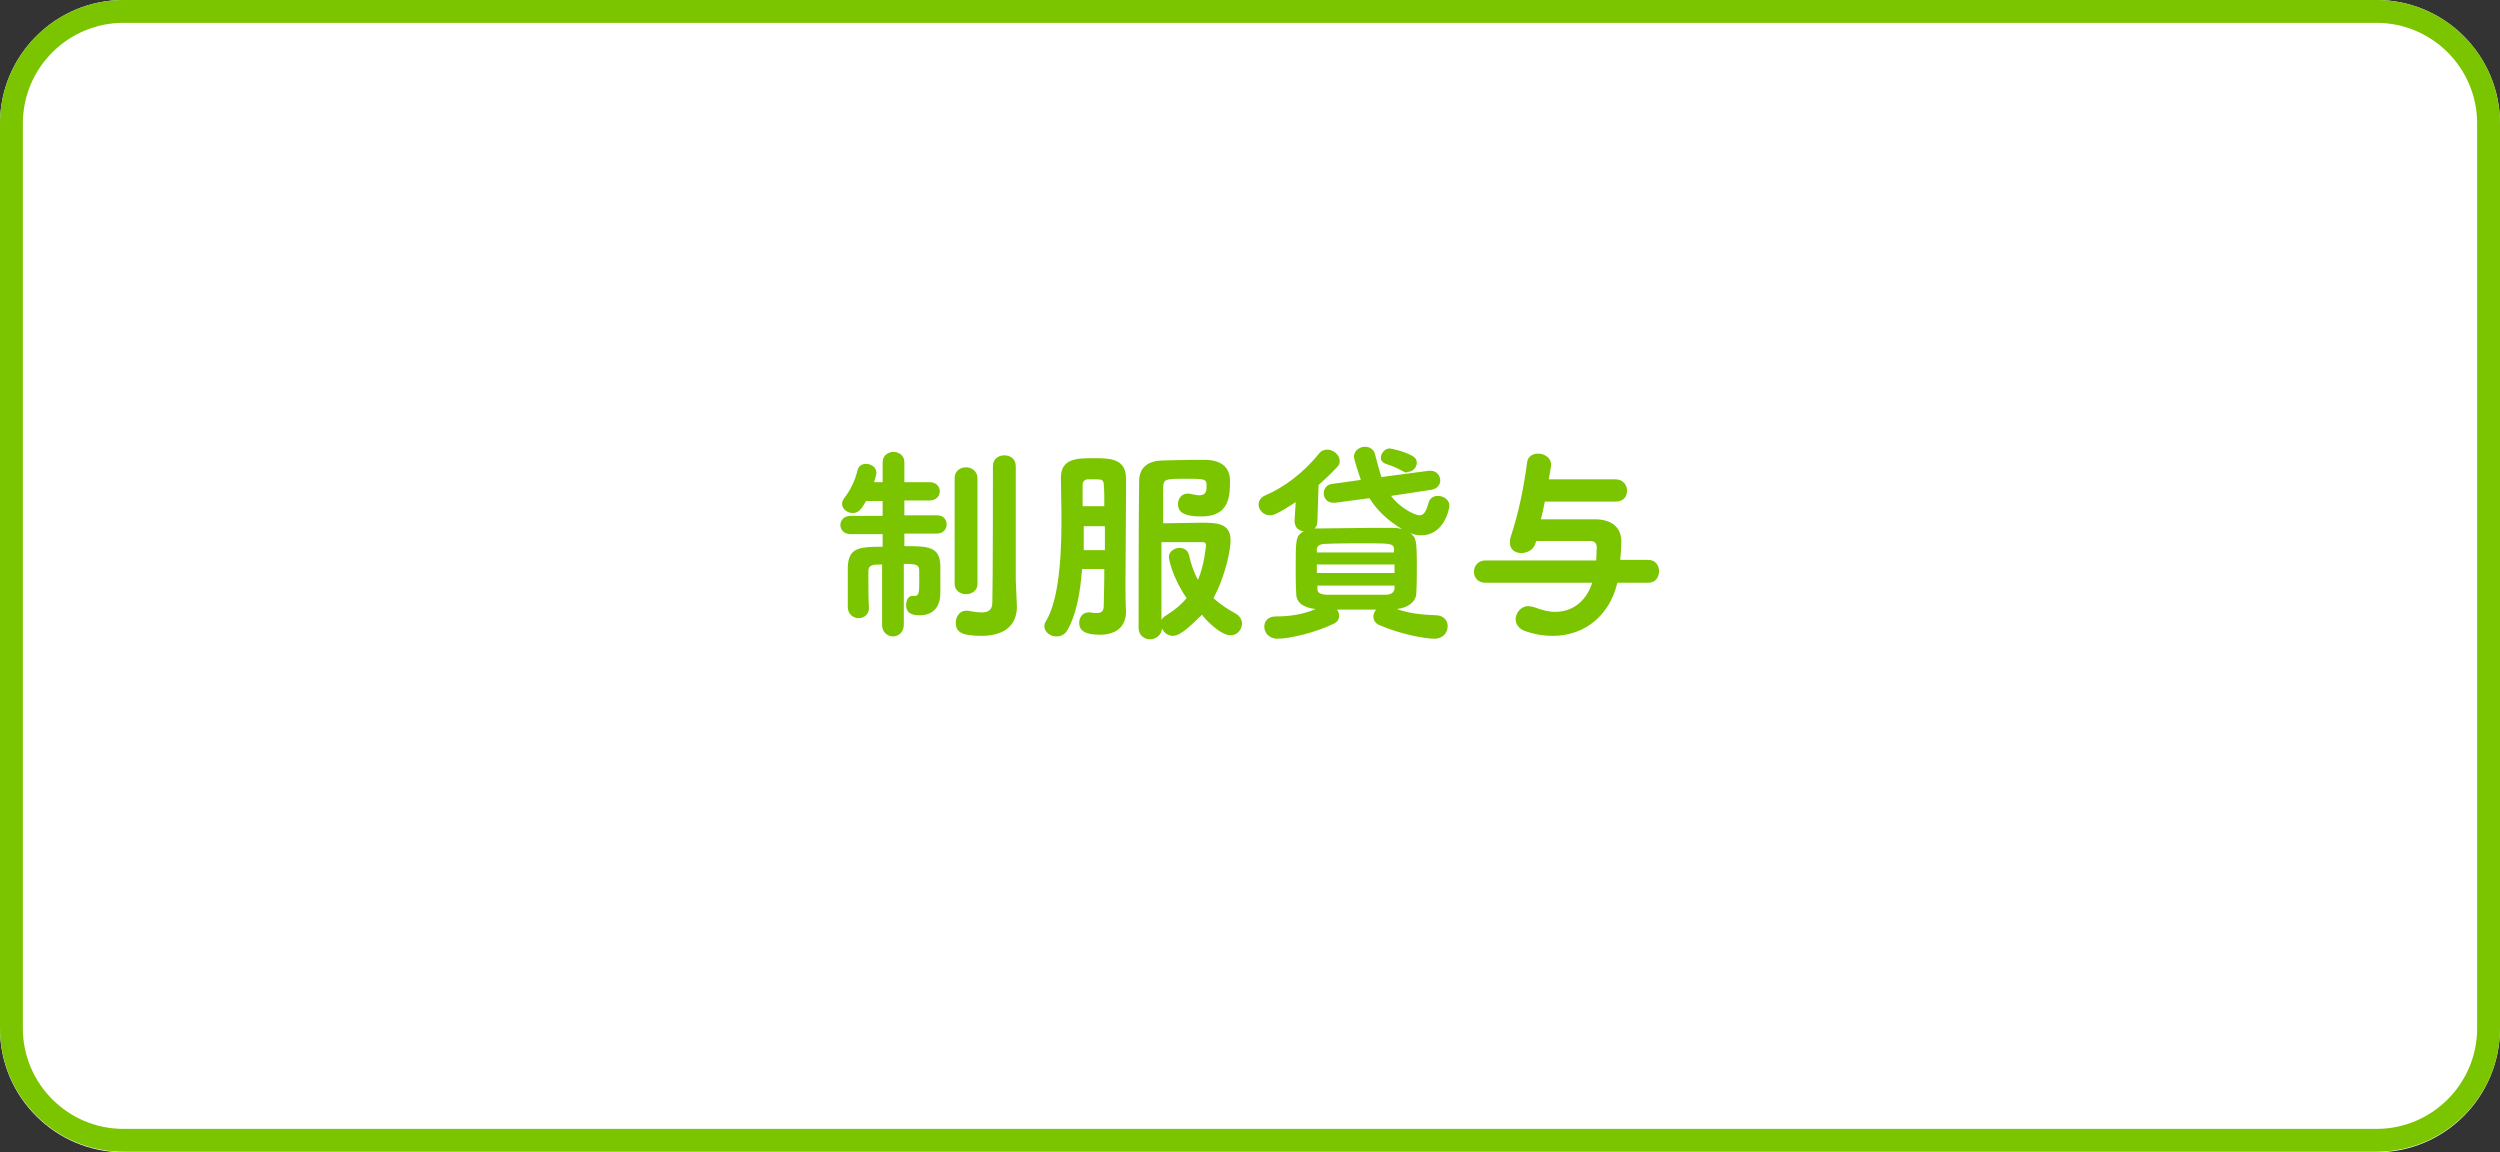 <?xml version="1.0" encoding="UTF-8"?>
<svg xmlns="http://www.w3.org/2000/svg" viewBox="0 0 437.6 201.7">
  <rect x="0" y="0" width="437.6" height="201.7" fill="#333333" stroke="none"/>
  <path d="m416 201.7h-394.4c-11.9 0-21.6-9.7-21.6-21.6v-158.5c0-11.9 9.7-21.6 21.6-21.6h394.4c11.9 0 21.6 9.7 21.6 21.6v158.4c0 12-9.7 21.7-21.6 21.7z" fill="#fff"></path>
  <g fill="#7ac400">
    <path d="m416 4c9.7 0 17.6 7.9 17.6 17.6v158.4c0 9.7-7.9 17.6-17.6 17.6h-394.4c-9.7 0-17.6-7.9-17.6-17.6v-158.4c0-9.7 7.9-17.6 17.6-17.6zm0-4h-394.4c-11.9 0-21.6 9.7-21.6 21.6v158.4c0 11.9 9.7 21.6 21.6 21.6h394.4c11.9 0 21.6-9.7 21.6-21.6v-158.4c0-11.9-9.7-21.6-21.6-21.6z"></path>
    <path d="m154.5 98.8c-1.6 0-2.5 0-2.5 1.2v1.1c0 1.6 0 3.8.1 5.3 0 1.2-.9 1.8-1.8 1.8s-1.8-.6-1.9-1.8c0-.9 0-2.2 0-3.5s0-2.7 0-3.6c.1-3.4 1.9-3.6 6.1-3.6v-2.2h-5.6c-1.2 0-1.8-.8-1.8-1.6s.6-1.6 1.8-1.6h5.6v-2.6h-2.9c-.7 1.2-1.2 2.1-2.3 2.1-1 0-1.9-.7-1.9-1.6 0-.3.1-.6.3-.9 1.1-1.4 2-3.2 2.4-5 .2-.8.8-1.1 1.5-1.1.9 0 1.8.6 1.8 1.5 0 .2 0 .4-.4 1.7h1.5v-3.5c0-1.2 1-1.8 1.9-1.8s1.9.6 1.9 1.8v3.5h4.4c1.2 0 1.8.8 1.8 1.6s-.6 1.6-1.8 1.6h-4.4v2.6h5.7c1.2 0 1.7.8 1.7 1.6s-.6 1.6-1.7 1.6h-5.7v2.2c4.1 0 6.3 0 6.3 3.6v2.8 1.8c0 2.1-1 3.9-3.6 3.9-1.6 0-2.4-.5-2.4-1.8 0-.8.4-1.6 1.1-1.6h.3.2c.6 0 .7-.7.7-2 0-.8 0-1.7 0-2.5 0-1-.7-1.1-2.7-1.1v10.7c0 1.3-1 2-1.9 2s-1.9-.7-1.9-2v-10.6zm12.6-15.1c0-1.3 1-1.9 2-1.9s2 .7 2 1.9v18.5c0 1.2-1 1.8-2 1.8s-2-.6-2-1.8zm10.9 22.5c0 2.8-1.7 5.1-6.2 5.1-3.7 0-4.5-.8-4.5-2.3 0-1.1.7-2.1 1.8-2.1h.4c.9.2 1.7.3 2.3.3 1.3 0 1.9-.5 1.9-1.8.1-3.4.1-23.8.1-23.8 0-1.3 1-1.9 2-1.9s2 .6 2 1.9v19.9z"></path>
    <path d="m189.4 99.7c-.3 4-1 7.8-2.5 10.5-.5.9-1.2 1.2-2 1.2-1.1 0-2.1-.8-2.1-1.8 0-.3.1-.6.3-.9 1.8-3 2.7-8.8 2.7-17.5 0-2.8-.1-5.4-.1-7.5v-.1c0-3.4 2.9-3.4 5.8-3.4s5.6.1 5.6 3.6v2.3c0 5.1-.1 13.5-.1 15.7 0 1.4 0 4 .1 5.1v.1c0 2.7-1.7 4.1-4.6 4.1-2.4 0-3.6-.6-3.6-2.1 0-.9.6-1.8 1.6-1.8h.4c.4.1.9.1 1.1.1.8 0 1.2-.3 1.2-1.3 0-1.1.1-3.6.1-6.4h-3.9zm3.9-11.1c0-1.5 0-2.8-.1-3.8 0-.8-.4-.9-1.3-.9h-1.5c-.5 0-.9.4-.9.9v3.8zm.1 3.5h-3.7v4.2h3.7zm11.9 19.2c-.9 0-1.6-.6-1.9-1.3-.1 1.2-1.1 1.9-2.1 1.9s-2-.7-2-2c0 0 0-22 .1-25.9.1-2 1.3-3.3 4-3.4 1.3 0 3.1-.1 4.8-.1h3c2.6.1 4.1 1.3 4.1 3.7 0 2.8-.2 6.2-5 6.2-3.5 0-4.1-1-4.1-2.2 0-.9.6-1.8 1.7-1.8.2 0 .4 0 .7.1.5.1 1 .2 1.3.2 1.3 0 1.3-.9 1.3-1.7 0-1.2-.3-1.2-4-1.2-3.2 0-3.5.1-3.6 1.4v6.4c1.5 0 4.4-.1 6.6-.1 2.7 0 5.2 0 5.2 3.1 0 1.5-.8 6-3 10.1 1.1 1 2.4 1.9 3.9 2.7.7.4 1.1 1.1 1.1 1.7 0 1.1-.8 2.1-2 2.1-1.9 0-4.7-3.1-5-3.6-1.5 1.4-3.6 3.7-5.1 3.7zm-.7-13.8c0-1 1-1.6 1.9-1.6.7 0 1.4.4 1.6 1.2.4 1.7.9 3.2 1.6 4.4 1.1-2.6 1.4-5.9 1.4-6.1 0-.3-.2-.5-.5-.5-1.9 0-5.6 0-7.3 0v13.7c.1-.4.5-.7 1-1 1.3-.8 2.5-1.8 3.4-2.9-2.7-4-3.1-7-3.1-7.2z"></path>
    <path d="m243.5 86.8c1.4 2 4.1 3.4 5 3.4.6 0 1.1-.5 1.5-2 .2-1 .9-1.4 1.7-1.4 1 0 2 .7 2 1.7 0 .7-1 5.2-4.9 5.2-.7 0-1.3-.1-2-.4 1.1.8 1.2 1.1 1.2 6.1 0 1.5 0 3-.1 4.6-.1 1.3-1.4 2.4-3.4 2.6 2.2.8 4.4 1 7 1.1 1.3.1 1.9 1 1.9 1.9 0 1.1-.8 2.2-2.3 2.2s-5.8-.7-9.7-2.4c-.7-.3-1-.9-1-1.5 0-.4.2-.9.5-1.2h-6.9c.3.3.4.7.4 1.1 0 .6-.3 1.1-1 1.4-3.1 1.5-7.6 2.6-9.8 2.6-1.5 0-2.3-1.1-2.3-2.1 0-.9.6-1.8 2-1.8 2.3 0 4.7-.3 7-1.3-2.2-.2-3.4-1.2-3.4-2.6-.1-1.5-.1-3-.1-4.4 0-5.3 0-5.8 1.4-6.6-.9-.1-1.6-.7-1.6-1.8v-.1l.2-3.2c-3.1 2-3.9 2.3-4.5 2.3-1.2 0-2-1-2-1.9 0-.6.4-1.3 1.2-1.6 3.3-1.4 6.7-4 9.3-7.2.4-.6 1-.8 1.5-.8 1.1 0 2.2.9 2.2 2 0 .4-.1.7-.5 1.1-1 1.1-2.1 2.1-3.2 3.1l-.2 6.3c0 .6-.2 1-.5 1.3h.9c2.9 0 5.7-.1 8.7-.1h4.3c.5 0 1 .1 1.4.2-2.5-1.5-4.3-3.2-5.7-5.4l-6 .8c-.1 0-.2 0-.3 0-1.1 0-1.7-.8-1.7-1.7 0-.7.5-1.5 1.5-1.6l5-.7c-.3-1-1.2-3.4-1.2-4.1 0-1 1-1.7 1.9-1.7.8 0 1.6.4 1.8 1.4.4 1.4.7 2.7 1.1 3.9l8.3-1.1h.3c1.1 0 1.7.9 1.7 1.7 0 .7-.5 1.4-1.4 1.6zm.6 12h-13.6v1.5h13.6zm-.1-2.8c-.1-.9-.8-.9-5.5-.9-2.1 0-4.4 0-6.5.1-1.1 0-1.5.5-1.5.9v.6h13.5zm.1 6.5h-13.5v.6c0 .6.4.9 1.5 1h5.2s3.5 0 5.3 0c1 0 1.4-.5 1.5-1zm1.5-20c-.9-.5-2-1-3-1.3-.6-.2-.9-.6-.9-1.1 0-.7.7-1.6 1.5-1.6.4 0 2.6.5 4 1.3.6.3.8.8.8 1.2 0 .8-.7 1.6-1.6 1.6-.2.2-.5.1-.8-.1z"></path>
    <path d="m283.1 102c-1.3 5.6-5.6 9.3-11.3 9.3-1.7 0-3.4-.3-5-.9-1-.4-1.5-1.2-1.5-2 0-1.1.9-2.3 2.2-2.3.3 0 .7.1 1.1.2 1.3.5 2.5.8 3.6.8 3.6 0 5.7-2.5 6.5-5.1h-18.7c-1.4 0-2-1-2-1.9 0-1 .7-2 2-2h19.4c0-.4.1-2 .1-2.3 0-.7-.4-1.1-1.1-1.1-1.4 0-3.1 0-4.7 0-1.7 0-3.3 0-4.8 0l-.1.3c-.3 1.2-1.4 1.8-2.5 1.8s-2-.6-2-1.8c0-.3 0-.6.1-.9 1.5-4.6 2.3-8.7 2.9-13.1.1-1.1 1-1.6 1.9-1.6 1.1 0 2.3.7 2.3 1.9v.3l-.4 2.3h11.7c1.3 0 2 1 2 2s-.6 1.9-2 1.9h-12.4c-.2 1-.4 2.1-.7 3.1h6.7 2.8c3 0 4.6 1.5 4.6 3.9 0 .6-.1 2.5-.2 3.2h4.9c1.3 0 1.9 1 1.9 2s-.6 2-1.9 2z"></path>
  </g>
</svg>
